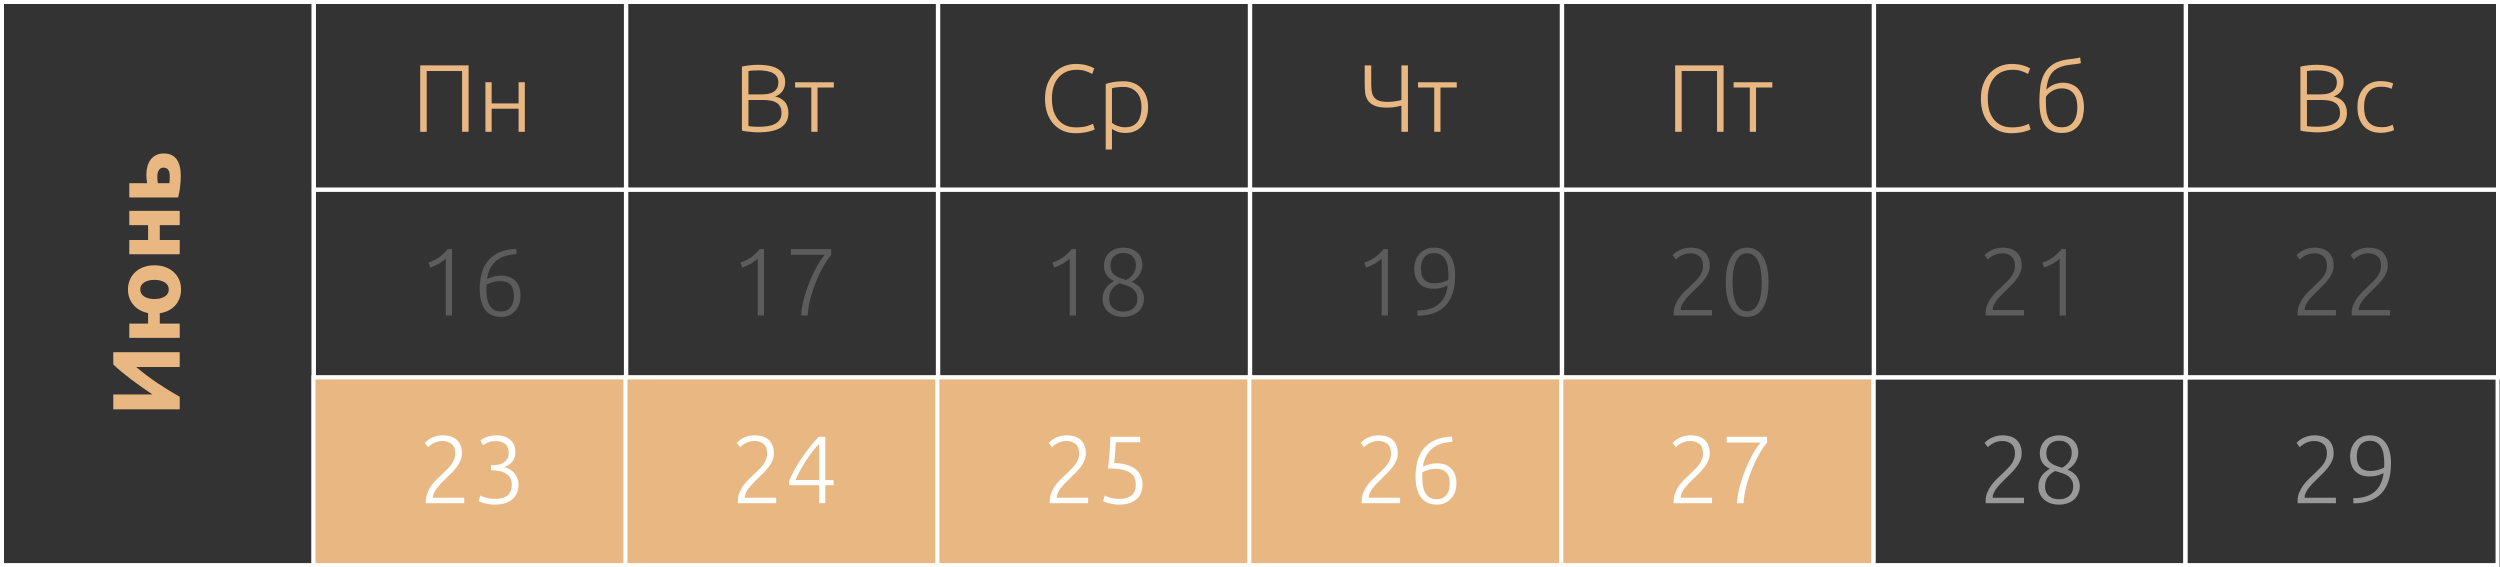 <svg width="626" height="142" viewBox="0 0 626 142" fill="none" xmlns="http://www.w3.org/2000/svg">
<rect x="0" y="0" width="626" height="142" fill="#333333" stroke="none"/>
<rect x="0.5" y="0.5" width="78" height="141" stroke="white"/>
<rect x="78.612" y="0.5" width="78.213" height="47" stroke="white"/>
<rect x="156.725" y="0.5" width="78.213" height="47" stroke="white"/>
<rect x="234.837" y="0.5" width="78.213" height="47" stroke="white"/>
<rect x="312.95" y="0.5" width="78.213" height="47" stroke="white"/>
<rect x="391.062" y="0.5" width="78.213" height="47" stroke="white"/>
<rect x="469.175" y="0.5" width="78.213" height="47" stroke="white"/>
<rect x="547.287" y="0.5" width="78.213" height="47" stroke="white"/>
<rect x="78.612" y="47.5" width="78.213" height="47" stroke="white"/>
<rect x="156.725" y="47.5" width="78.213" height="47" stroke="white"/>
<rect x="234.837" y="47.5" width="78.213" height="47" stroke="white"/>
<rect x="312.95" y="47.5" width="78.213" height="47" stroke="white"/>
<rect x="391.062" y="47.5" width="78.213" height="47" stroke="white"/>
<rect x="469.175" y="47.5" width="78.213" height="47" stroke="white"/>
<rect x="547.287" y="47.5" width="78.213" height="47" stroke="white"/>
<rect x="78.5" y="94.5" width="78.213" height="47" fill="#E9B882" stroke="white"/>
<rect x="156.612" y="94.5" width="78.213" height="47" fill="#E9B882" stroke="white"/>
<rect x="234.725" y="94.5" width="78.213" height="47" fill="#E9B882" stroke="white"/>
<rect x="312.837" y="94.5" width="78.213" height="47" fill="#E9B882" stroke="white"/>
<rect x="390.95" y="94.5" width="78.213" height="47" fill="#E9B882" stroke="white"/>
<rect x="469.062" y="94.5" width="78.213" height="47" stroke="white"/>
<rect x="547.175" y="94.5" width="78.213" height="47" stroke="white"/>
<path d="M45 102.502L28.368 102.502L28.368 98.782L38.184 98.782C37.32 98.206 36.424 97.59 35.496 96.934C34.552 96.278 33.648 95.622 32.784 94.966C31.904 94.294 31.08 93.638 30.312 92.998C29.544 92.358 28.896 91.774 28.368 91.246L28.368 88.198L45 88.198L45 91.894L34.104 91.894C35.752 93.302 37.504 94.63 39.36 95.878C41.216 97.126 43.096 98.286 45 99.358L45 102.502ZM45.336 72.481C45.336 73.249 45.216 73.969 44.976 74.641C44.72 75.313 44.368 75.913 43.92 76.441C43.456 76.953 42.896 77.385 42.24 77.737C41.568 78.073 40.824 78.305 40.008 78.433L40.008 81.025L45 81.025L45 84.601L32.376 84.601L32.376 81.025L37.08 81.025L37.08 78.385C36.312 78.241 35.616 77.993 34.992 77.641C34.368 77.289 33.84 76.857 33.408 76.345C32.96 75.817 32.624 75.233 32.4 74.593C32.16 73.937 32.04 73.233 32.04 72.481C32.04 71.617 32.2 70.817 32.52 70.081C32.824 69.345 33.264 68.705 33.84 68.161C34.416 67.617 35.112 67.193 35.928 66.889C36.744 66.585 37.656 66.433 38.664 66.433C39.672 66.433 40.592 66.585 41.424 66.889C42.24 67.193 42.944 67.617 43.536 68.161C44.112 68.705 44.56 69.345 44.88 70.081C45.184 70.817 45.336 71.617 45.336 72.481ZM35.112 72.481C35.112 73.217 35.44 73.801 36.096 74.233C36.736 74.665 37.592 74.881 38.664 74.881C39.736 74.881 40.608 74.665 41.28 74.233C41.936 73.801 42.264 73.217 42.264 72.481C42.264 71.745 41.936 71.161 41.28 70.729C40.608 70.297 39.736 70.081 38.664 70.081C37.592 70.081 36.736 70.297 36.096 70.729C35.44 71.161 35.112 71.745 35.112 72.481ZM45 52.8L45 56.376L40.008 56.376L40.008 60.096L45 60.096L45 63.672L32.376 63.672L32.376 60.096L37.08 60.096L37.08 56.376L32.376 56.376L32.376 52.8L45 52.8ZM42.504 44.093C42.504 43.437 42.384 42.925 42.144 42.557C41.888 42.173 41.48 41.981 40.92 41.981C40.632 41.981 40.392 42.045 40.2 42.173C39.992 42.301 39.832 42.477 39.72 42.701C39.592 42.925 39.504 43.189 39.456 43.493C39.408 43.781 39.384 44.093 39.384 44.429C39.384 44.669 39.4 44.933 39.432 45.221C39.464 45.509 39.496 45.725 39.528 45.869L42.408 45.869C42.44 45.677 42.464 45.421 42.48 45.101C42.496 44.781 42.504 44.445 42.504 44.093ZM36.864 45.869C36.8 45.645 36.752 45.357 36.72 45.005C36.672 44.637 36.648 44.221 36.648 43.757C36.648 43.005 36.736 42.309 36.912 41.669C37.088 41.013 37.36 40.445 37.728 39.965C38.08 39.485 38.536 39.109 39.096 38.837C39.64 38.565 40.28 38.429 41.016 38.429C41.752 38.429 42.392 38.557 42.936 38.813C43.464 39.069 43.904 39.437 44.256 39.917C44.592 40.397 44.84 40.973 45 41.645C45.176 42.301 45.264 43.037 45.264 43.853C45.264 44.909 45.208 45.877 45.096 46.757C45 47.637 44.84 48.533 44.616 49.445L32.376 49.445L32.376 45.869L36.864 45.869Z" fill="#E9B882"/>
<path d="M117.338 16.368V33H115.706V17.784H106.85V33H105.218V16.368H117.338ZM131.416 33H129.856V27.216H123.112V33H121.552V20.592H123.112V25.896H129.856V20.592H131.416V33Z" fill="#E9B882"/>
<path d="M189.764 33.144C189.492 33.144 189.172 33.128 188.804 33.096C188.452 33.08 188.084 33.048 187.7 33C187.332 32.968 186.98 32.928 186.644 32.88C186.308 32.816 186.02 32.752 185.78 32.688V16.68C186.068 16.6 186.388 16.536 186.74 16.488C187.092 16.424 187.452 16.376 187.82 16.344C188.204 16.296 188.572 16.264 188.924 16.248C189.292 16.232 189.628 16.224 189.932 16.224C190.828 16.224 191.676 16.296 192.476 16.44C193.292 16.584 194.004 16.824 194.612 17.16C195.22 17.496 195.7 17.944 196.052 18.504C196.42 19.048 196.604 19.728 196.604 20.544C196.604 21.44 196.372 22.208 195.908 22.848C195.46 23.472 194.852 23.904 194.084 24.144C194.564 24.256 195.004 24.416 195.404 24.624C195.804 24.832 196.156 25.104 196.46 25.44C196.764 25.76 196.996 26.16 197.156 26.64C197.332 27.104 197.42 27.664 197.42 28.32C197.42 29.888 196.796 31.088 195.548 31.92C194.3 32.736 192.372 33.144 189.764 33.144ZM187.412 25.032V31.584C187.652 31.616 188.012 31.656 188.492 31.704C188.972 31.736 189.46 31.752 189.956 31.752C190.692 31.752 191.404 31.704 192.092 31.608C192.796 31.512 193.412 31.336 193.94 31.08C194.468 30.824 194.892 30.472 195.212 30.024C195.532 29.576 195.692 29 195.692 28.296C195.692 27.656 195.58 27.128 195.356 26.712C195.132 26.28 194.812 25.944 194.396 25.704C193.98 25.448 193.468 25.272 192.86 25.176C192.268 25.08 191.604 25.032 190.868 25.032H187.412ZM187.412 23.64H190.58C191.172 23.64 191.732 23.6 192.26 23.52C192.788 23.424 193.244 23.264 193.628 23.04C194.028 22.8 194.34 22.488 194.564 22.104C194.788 21.704 194.9 21.2 194.9 20.592C194.9 20.048 194.78 19.592 194.54 19.224C194.3 18.84 193.956 18.528 193.508 18.288C193.076 18.048 192.556 17.88 191.948 17.784C191.34 17.672 190.668 17.616 189.932 17.616C189.34 17.616 188.836 17.632 188.42 17.664C188.02 17.696 187.684 17.736 187.412 17.784V23.64ZM208.793 20.592V21.912H204.713V33H203.153V21.912H199.097V20.592H208.793Z" fill="#E9B882"/>
<path d="M269.257 33.36C268.185 33.36 267.185 33.168 266.257 32.784C265.345 32.4 264.545 31.84 263.857 31.104C263.185 30.368 262.649 29.464 262.249 28.392C261.865 27.304 261.673 26.064 261.673 24.672C261.673 23.28 261.881 22.048 262.297 20.976C262.729 19.888 263.297 18.976 264.001 18.24C264.705 17.504 265.521 16.952 266.449 16.584C267.377 16.2 268.345 16.008 269.353 16.008C269.977 16.008 270.545 16.048 271.057 16.128C271.569 16.208 272.017 16.312 272.401 16.44C272.785 16.552 273.113 16.672 273.385 16.8C273.657 16.912 273.865 17.016 274.009 17.112L273.481 18.528C273.081 18.288 272.569 18.056 271.945 17.832C271.337 17.592 270.577 17.472 269.665 17.472C268.625 17.472 267.713 17.648 266.929 18C266.161 18.352 265.513 18.848 264.985 19.488C264.457 20.128 264.057 20.888 263.785 21.768C263.529 22.648 263.401 23.624 263.401 24.696C263.401 25.8 263.529 26.8 263.785 27.696C264.057 28.576 264.449 29.328 264.961 29.952C265.473 30.576 266.097 31.056 266.833 31.392C267.585 31.728 268.441 31.896 269.401 31.896C270.457 31.896 271.337 31.8 272.041 31.608C272.761 31.4 273.305 31.192 273.673 30.984L274.129 32.376C274.017 32.456 273.825 32.552 273.553 32.664C273.281 32.76 272.937 32.864 272.521 32.976C272.105 33.088 271.625 33.176 271.081 33.24C270.537 33.32 269.929 33.36 269.257 33.36ZM278.434 30.768C278.578 30.88 278.754 31 278.962 31.128C279.186 31.256 279.442 31.376 279.73 31.488C280.018 31.6 280.33 31.696 280.666 31.776C281.002 31.84 281.354 31.872 281.722 31.872C282.49 31.872 283.13 31.744 283.642 31.488C284.17 31.216 284.594 30.856 284.914 30.408C285.234 29.944 285.466 29.408 285.61 28.8C285.754 28.176 285.826 27.52 285.826 26.832C285.826 25.2 285.418 23.952 284.602 23.088C283.786 22.208 282.706 21.768 281.362 21.768C280.594 21.768 279.97 21.808 279.49 21.888C279.026 21.952 278.674 22.024 278.434 22.104V30.768ZM278.434 37.44H276.874V21.024C277.338 20.864 277.93 20.712 278.65 20.568C279.37 20.424 280.282 20.352 281.386 20.352C282.298 20.352 283.122 20.504 283.858 20.808C284.61 21.096 285.25 21.52 285.778 22.08C286.322 22.64 286.738 23.32 287.026 24.12C287.33 24.92 287.482 25.824 287.482 26.832C287.482 27.776 287.354 28.648 287.098 29.448C286.858 30.232 286.498 30.912 286.018 31.488C285.538 32.048 284.946 32.488 284.242 32.808C283.554 33.128 282.762 33.288 281.866 33.288C281.05 33.288 280.338 33.176 279.73 32.952C279.138 32.712 278.706 32.488 278.434 32.28V37.44Z" fill="#E9B882"/>
<path d="M343.355 16.368V21.024C343.355 21.744 343.403 22.384 343.499 22.944C343.595 23.504 343.787 23.976 344.075 24.36C344.363 24.744 344.779 25.032 345.323 25.224C345.867 25.416 346.587 25.512 347.483 25.512C347.883 25.512 348.267 25.496 348.635 25.464C349.003 25.416 349.339 25.368 349.643 25.32C349.963 25.272 350.227 25.224 350.435 25.176C350.659 25.112 350.819 25.064 350.915 25.032V16.368H352.547V33H350.915V26.448C350.675 26.528 350.227 26.632 349.571 26.76C348.931 26.888 348.187 26.952 347.339 26.952C346.011 26.952 344.971 26.792 344.219 26.472C343.467 26.152 342.907 25.72 342.539 25.176C342.171 24.632 341.939 24.008 341.843 23.304C341.763 22.584 341.723 21.824 341.723 21.024V16.368H343.355ZM364.772 20.592V21.912H360.692V33H359.132V21.912H355.076V20.592H364.772Z" fill="#E9B882"/>
<path d="M431.581 16.368V33H429.949V17.784H421.093V33H419.461V16.368H431.581ZM443.787 20.592V21.912H439.707V33H438.147V21.912H434.091V20.592H443.787Z" fill="#E9B882"/>
<path d="M503.595 33.36C502.523 33.36 501.523 33.168 500.595 32.784C499.683 32.4 498.883 31.84 498.195 31.104C497.523 30.368 496.987 29.464 496.587 28.392C496.203 27.304 496.011 26.064 496.011 24.672C496.011 23.28 496.219 22.048 496.635 20.976C497.067 19.888 497.635 18.976 498.339 18.24C499.043 17.504 499.859 16.952 500.787 16.584C501.715 16.2 502.683 16.008 503.691 16.008C504.315 16.008 504.883 16.048 505.395 16.128C505.907 16.208 506.355 16.312 506.739 16.44C507.123 16.552 507.451 16.672 507.723 16.8C507.995 16.912 508.203 17.016 508.347 17.112L507.819 18.528C507.419 18.288 506.907 18.056 506.283 17.832C505.675 17.592 504.915 17.472 504.003 17.472C502.963 17.472 502.051 17.648 501.267 18C500.499 18.352 499.851 18.848 499.323 19.488C498.795 20.128 498.395 20.888 498.123 21.768C497.867 22.648 497.739 23.624 497.739 24.696C497.739 25.8 497.867 26.8 498.123 27.696C498.395 28.576 498.787 29.328 499.299 29.952C499.811 30.576 500.435 31.056 501.171 31.392C501.923 31.728 502.779 31.896 503.739 31.896C504.795 31.896 505.675 31.8 506.379 31.608C507.099 31.4 507.643 31.192 508.011 30.984L508.467 32.376C508.355 32.456 508.163 32.552 507.891 32.664C507.619 32.76 507.275 32.864 506.859 32.976C506.443 33.088 505.963 33.176 505.419 33.24C504.875 33.32 504.267 33.36 503.595 33.36ZM512.412 22.464C512.668 22.176 512.964 21.92 513.3 21.696C513.636 21.472 513.988 21.288 514.356 21.144C514.724 21 515.084 20.896 515.436 20.832C515.804 20.752 516.14 20.712 516.444 20.712C517.372 20.712 518.172 20.864 518.844 21.168C519.532 21.456 520.092 21.88 520.524 22.44C520.972 22.984 521.3 23.64 521.508 24.408C521.716 25.176 521.82 26.032 521.82 26.976C521.82 27.68 521.732 28.408 521.556 29.16C521.38 29.912 521.076 30.592 520.644 31.2C520.228 31.808 519.66 32.312 518.94 32.712C518.236 33.096 517.348 33.288 516.276 33.288C515.124 33.288 514.18 33.064 513.444 32.616C512.708 32.152 512.132 31.552 511.716 30.816C511.316 30.064 511.036 29.224 510.876 28.296C510.732 27.352 510.66 26.4 510.66 25.44C510.66 24.128 510.74 22.872 510.9 21.672C511.06 20.472 511.388 19.4 511.884 18.456C512.396 17.512 513.124 16.728 514.068 16.104C515.028 15.464 516.308 15.048 517.908 14.856C518.388 14.808 518.788 14.76 519.108 14.712C519.428 14.664 519.692 14.624 519.9 14.592C520.124 14.56 520.308 14.528 520.452 14.496C520.596 14.448 520.732 14.408 520.86 14.376L521.052 15.792C520.892 15.856 520.62 15.92 520.236 15.984C519.852 16.048 519.212 16.128 518.316 16.224C517.356 16.336 516.524 16.536 515.82 16.824C515.116 17.096 514.524 17.48 514.044 17.976C513.58 18.472 513.212 19.088 512.94 19.824C512.684 20.56 512.508 21.44 512.412 22.464ZM512.316 24.216C512.3 24.344 512.292 24.552 512.292 24.84C512.292 25.128 512.292 25.392 512.292 25.632C512.292 26.4 512.34 27.16 512.436 27.912C512.548 28.664 512.748 29.336 513.036 29.928C513.34 30.504 513.748 30.976 514.26 31.344C514.788 31.696 515.46 31.872 516.276 31.872C516.98 31.872 517.572 31.744 518.052 31.488C518.548 31.216 518.948 30.856 519.252 30.408C519.572 29.944 519.804 29.416 519.948 28.824C520.092 28.232 520.164 27.608 520.164 26.952C520.164 26.328 520.108 25.728 519.996 25.152C519.884 24.56 519.676 24.048 519.372 23.616C519.084 23.168 518.676 22.808 518.148 22.536C517.62 22.264 516.94 22.128 516.108 22.128C515.724 22.128 515.332 22.192 514.932 22.32C514.548 22.432 514.188 22.592 513.852 22.8C513.516 22.992 513.212 23.216 512.94 23.472C512.668 23.712 512.46 23.96 512.316 24.216Z" fill="#E9B882"/>
<path d="M580.01 33.144C579.738 33.144 579.418 33.128 579.05 33.096C578.698 33.08 578.33 33.048 577.946 33C577.578 32.968 577.226 32.928 576.89 32.88C576.554 32.816 576.266 32.752 576.026 32.688V16.68C576.314 16.6 576.634 16.536 576.986 16.488C577.338 16.424 577.698 16.376 578.066 16.344C578.45 16.296 578.818 16.264 579.17 16.248C579.538 16.232 579.874 16.224 580.178 16.224C581.074 16.224 581.922 16.296 582.722 16.44C583.538 16.584 584.25 16.824 584.858 17.16C585.466 17.496 585.946 17.944 586.298 18.504C586.666 19.048 586.85 19.728 586.85 20.544C586.85 21.44 586.618 22.208 586.154 22.848C585.706 23.472 585.098 23.904 584.33 24.144C584.81 24.256 585.25 24.416 585.65 24.624C586.05 24.832 586.402 25.104 586.706 25.44C587.01 25.76 587.242 26.16 587.402 26.64C587.578 27.104 587.666 27.664 587.666 28.32C587.666 29.888 587.042 31.088 585.794 31.92C584.546 32.736 582.618 33.144 580.01 33.144ZM577.658 25.032V31.584C577.898 31.616 578.258 31.656 578.738 31.704C579.218 31.736 579.706 31.752 580.202 31.752C580.938 31.752 581.65 31.704 582.338 31.608C583.042 31.512 583.658 31.336 584.186 31.08C584.714 30.824 585.138 30.472 585.458 30.024C585.778 29.576 585.938 29 585.938 28.296C585.938 27.656 585.826 27.128 585.602 26.712C585.378 26.28 585.058 25.944 584.642 25.704C584.226 25.448 583.714 25.272 583.106 25.176C582.514 25.08 581.85 25.032 581.114 25.032H577.658ZM577.658 23.64H580.826C581.418 23.64 581.978 23.6 582.506 23.52C583.034 23.424 583.49 23.264 583.874 23.04C584.274 22.8 584.586 22.488 584.81 22.104C585.034 21.704 585.146 21.2 585.146 20.592C585.146 20.048 585.026 19.592 584.786 19.224C584.546 18.84 584.202 18.528 583.754 18.288C583.322 18.048 582.802 17.88 582.194 17.784C581.586 17.672 580.914 17.616 580.178 17.616C579.586 17.616 579.082 17.632 578.666 17.664C578.266 17.696 577.93 17.736 577.658 17.784V23.64ZM596.183 33.264C595.223 33.264 594.375 33.112 593.639 32.808C592.903 32.504 592.287 32.072 591.791 31.512C591.311 30.936 590.943 30.256 590.687 29.472C590.431 28.672 590.303 27.792 590.303 26.832C590.303 25.856 590.431 24.968 590.687 24.168C590.959 23.368 591.343 22.68 591.839 22.104C592.335 21.528 592.935 21.088 593.639 20.784C594.343 20.464 595.135 20.304 596.015 20.304C596.687 20.304 597.311 20.36 597.887 20.472C598.479 20.584 598.935 20.728 599.255 20.904L598.847 22.248C598.527 22.088 598.167 21.96 597.767 21.864C597.367 21.768 596.831 21.72 596.159 21.72C594.783 21.72 593.735 22.168 593.015 23.064C592.311 23.944 591.959 25.2 591.959 26.832C591.959 27.568 592.039 28.248 592.199 28.872C592.359 29.48 592.615 30.008 592.967 30.456C593.335 30.888 593.799 31.232 594.359 31.488C594.935 31.728 595.631 31.848 596.447 31.848C597.119 31.848 597.679 31.776 598.127 31.632C598.591 31.472 598.927 31.336 599.135 31.224L599.471 32.568C599.183 32.728 598.727 32.88 598.103 33.024C597.495 33.184 596.855 33.264 596.183 33.264Z" fill="#E9B882"/>
<path d="M107.29 65.776C108.25 65.44 109.106 65.016 109.858 64.504C110.61 63.976 111.354 63.264 112.09 62.368H113.194V79H111.634V64.744C111.458 64.936 111.226 65.136 110.938 65.344C110.666 65.552 110.354 65.76 110.002 65.968C109.65 66.16 109.282 66.352 108.898 66.544C108.514 66.72 108.13 66.864 107.746 66.976L107.29 65.776ZM120.117 72.4C120.117 69.152 120.893 66.688 122.445 65.008C124.013 63.328 126.285 62.424 129.261 62.296L129.357 63.616C128.381 63.68 127.477 63.832 126.645 64.072C125.829 64.296 125.101 64.656 124.461 65.152C123.821 65.632 123.285 66.256 122.853 67.024C122.421 67.792 122.125 68.736 121.965 69.856C122.397 69.632 122.917 69.44 123.525 69.28C124.133 69.104 124.781 69.016 125.469 69.016C126.365 69.016 127.125 69.16 127.749 69.448C128.373 69.72 128.877 70.088 129.261 70.552C129.645 71.016 129.925 71.552 130.101 72.16C130.277 72.768 130.365 73.408 130.365 74.08C130.365 74.704 130.269 75.328 130.077 75.952C129.885 76.576 129.581 77.144 129.165 77.656C128.765 78.152 128.253 78.56 127.629 78.88C127.021 79.2 126.293 79.36 125.445 79.36C123.701 79.36 122.373 78.752 121.461 77.536C120.565 76.304 120.117 74.592 120.117 72.4ZM125.325 70.384C124.589 70.384 123.941 70.472 123.381 70.648C122.837 70.808 122.325 71 121.845 71.224C121.813 71.496 121.797 71.712 121.797 71.872C121.797 72.016 121.797 72.2 121.797 72.424C121.797 73.176 121.845 73.888 121.941 74.56C122.053 75.232 122.245 75.824 122.517 76.336C122.805 76.848 123.181 77.256 123.645 77.56C124.109 77.848 124.701 77.992 125.421 77.992C126.013 77.992 126.517 77.888 126.933 77.68C127.349 77.456 127.685 77.168 127.941 76.816C128.197 76.464 128.381 76.056 128.493 75.592C128.621 75.128 128.685 74.64 128.685 74.128C128.685 72.848 128.397 71.904 127.821 71.296C127.261 70.688 126.429 70.384 125.325 70.384Z" fill="white" fill-opacity="0.2"/>
<path d="M185.402 65.776C186.362 65.44 187.218 65.016 187.97 64.504C188.722 63.976 189.466 63.264 190.202 62.368H191.306V79H189.746V64.744C189.57 64.936 189.338 65.136 189.05 65.344C188.778 65.552 188.466 65.76 188.114 65.968C187.762 66.16 187.394 66.352 187.01 66.544C186.626 66.72 186.242 66.864 185.858 66.976L185.402 65.776ZM200.581 79C200.677 77.672 200.917 76.264 201.301 74.776C201.701 73.288 202.181 71.848 202.741 70.456C203.317 69.064 203.933 67.784 204.589 66.616C205.261 65.448 205.909 64.512 206.533 63.808H198.037V62.368H208.141V63.76C207.597 64.416 206.997 65.296 206.341 66.4C205.701 67.488 205.093 68.72 204.517 70.096C203.941 71.456 203.437 72.904 203.005 74.44C202.589 75.976 202.333 77.496 202.237 79H200.581Z" fill="white" fill-opacity="0.2"/>
<path d="M263.515 65.776C264.475 65.44 265.331 65.016 266.083 64.504C266.835 63.976 267.579 63.264 268.315 62.368H269.419V79H267.859V64.744C267.683 64.936 267.451 65.136 267.163 65.344C266.891 65.552 266.579 65.76 266.227 65.968C265.875 66.16 265.507 66.352 265.123 66.544C264.739 66.72 264.355 66.864 263.971 66.976L263.515 65.776ZM281.262 79.36C280.478 79.36 279.766 79.248 279.126 79.024C278.502 78.8 277.958 78.488 277.494 78.088C277.046 77.672 276.694 77.192 276.438 76.648C276.198 76.088 276.078 75.48 276.078 74.824C276.078 74.264 276.158 73.76 276.318 73.312C276.478 72.848 276.686 72.44 276.942 72.088C277.214 71.72 277.518 71.4 277.854 71.128C278.206 70.84 278.574 70.592 278.958 70.384C277.982 69.904 277.318 69.336 276.966 68.68C276.614 68.024 276.438 67.312 276.438 66.544C276.438 65.856 276.558 65.232 276.798 64.672C277.038 64.112 277.366 63.64 277.782 63.256C278.214 62.856 278.726 62.552 279.318 62.344C279.91 62.12 280.558 62.008 281.262 62.008C282.094 62.008 282.814 62.136 283.422 62.392C284.03 62.632 284.526 62.952 284.91 63.352C285.31 63.752 285.598 64.208 285.774 64.72C285.966 65.232 286.062 65.76 286.062 66.304C286.062 66.832 285.982 67.32 285.822 67.768C285.662 68.2 285.454 68.6 285.198 68.968C284.942 69.32 284.654 69.632 284.334 69.904C284.014 70.176 283.702 70.408 283.398 70.6C284.518 71.08 285.302 71.68 285.75 72.4C286.214 73.12 286.446 73.88 286.446 74.68C286.446 75.368 286.318 76 286.062 76.576C285.822 77.152 285.478 77.648 285.03 78.064C284.582 78.464 284.038 78.776 283.398 79C282.758 79.24 282.046 79.36 281.262 79.36ZM284.79 74.824C284.79 74.136 284.654 73.576 284.382 73.144C284.126 72.712 283.782 72.36 283.35 72.088C282.934 71.816 282.454 71.6 281.91 71.44C281.382 71.28 280.846 71.112 280.302 70.936C279.486 71.32 278.854 71.84 278.406 72.496C277.958 73.136 277.734 73.912 277.734 74.824C277.734 75.272 277.806 75.688 277.95 76.072C278.094 76.456 278.31 76.792 278.598 77.08C278.902 77.368 279.27 77.6 279.702 77.776C280.15 77.936 280.67 78.016 281.262 78.016C281.854 78.016 282.366 77.936 282.798 77.776C283.246 77.6 283.614 77.368 283.902 77.08C284.206 76.792 284.43 76.456 284.574 76.072C284.718 75.688 284.79 75.272 284.79 74.824ZM278.07 66.376C278.07 66.824 278.118 67.232 278.214 67.6C278.326 67.968 278.526 68.304 278.814 68.608C279.102 68.896 279.502 69.168 280.014 69.424C280.526 69.664 281.198 69.896 282.03 70.12C282.766 69.704 283.35 69.192 283.782 68.584C284.214 67.976 284.43 67.216 284.43 66.304C284.43 65.936 284.366 65.576 284.238 65.224C284.126 64.872 283.942 64.56 283.686 64.288C283.446 64 283.126 63.776 282.726 63.616C282.326 63.44 281.838 63.352 281.262 63.352C280.734 63.352 280.27 63.432 279.87 63.592C279.47 63.752 279.134 63.976 278.862 64.264C278.606 64.536 278.406 64.856 278.262 65.224C278.134 65.592 278.07 65.976 278.07 66.376Z" fill="white" fill-opacity="0.2"/>
<path d="M341.627 65.776C342.587 65.44 343.443 65.016 344.195 64.504C344.947 63.976 345.691 63.264 346.427 62.368H347.531V79H345.971V64.744C345.795 64.936 345.563 65.136 345.275 65.344C345.003 65.552 344.691 65.76 344.339 65.968C343.987 66.16 343.619 66.352 343.235 66.544C342.851 66.72 342.467 66.864 342.083 66.976L341.627 65.776ZM364.366 68.968C364.366 72.312 363.566 74.832 361.966 76.528C360.366 78.208 358.03 79.048 354.958 79.048L354.91 77.752C355.966 77.752 356.934 77.632 357.814 77.392C358.694 77.152 359.454 76.784 360.094 76.288C360.75 75.776 361.278 75.128 361.678 74.344C362.094 73.544 362.374 72.584 362.518 71.464C362.086 71.688 361.566 71.888 360.958 72.064C360.35 72.224 359.702 72.304 359.014 72.304C358.118 72.304 357.358 72.168 356.734 71.896C356.11 71.608 355.606 71.232 355.222 70.768C354.838 70.304 354.558 69.768 354.382 69.16C354.206 68.552 354.118 67.92 354.118 67.264C354.118 66.656 354.214 66.04 354.406 65.416C354.598 64.792 354.894 64.232 355.294 63.736C355.71 63.224 356.222 62.808 356.83 62.488C357.454 62.168 358.19 62.008 359.038 62.008C360.782 62.008 362.102 62.624 362.998 63.856C363.91 65.072 364.366 66.776 364.366 68.968ZM359.158 70.936C359.894 70.936 360.534 70.856 361.078 70.696C361.638 70.52 362.158 70.32 362.638 70.096C362.654 69.904 362.662 69.72 362.662 69.544C362.678 69.368 362.686 69.168 362.686 68.944C362.686 68.192 362.63 67.48 362.518 66.808C362.422 66.136 362.23 65.544 361.942 65.032C361.67 64.52 361.302 64.12 360.838 63.832C360.374 63.528 359.782 63.376 359.062 63.376C358.47 63.376 357.966 63.488 357.55 63.712C357.134 63.92 356.798 64.2 356.542 64.552C356.286 64.904 356.094 65.312 355.966 65.776C355.854 66.24 355.798 66.72 355.798 67.216C355.798 68.48 356.078 69.416 356.638 70.024C357.214 70.632 358.054 70.936 359.158 70.936Z" fill="white" fill-opacity="0.2"/>
<path d="M428.116 66.496C428.116 67.12 428.004 67.712 427.78 68.272C427.556 68.816 427.252 69.344 426.868 69.856C426.5 70.368 426.076 70.864 425.596 71.344C425.116 71.824 424.628 72.304 424.132 72.784C423.716 73.184 423.308 73.592 422.908 74.008C422.524 74.408 422.172 74.816 421.852 75.232C421.548 75.632 421.3 76.032 421.108 76.432C420.932 76.816 420.844 77.2 420.844 77.584V77.632H428.692V79H419.116C419.116 78.968 419.108 78.912 419.092 78.832C419.092 78.736 419.092 78.6 419.092 78.424C419.092 77.672 419.228 76.976 419.5 76.336C419.772 75.68 420.116 75.064 420.532 74.488C420.964 73.912 421.436 73.376 421.948 72.88C422.476 72.384 422.98 71.904 423.46 71.44C423.86 71.056 424.236 70.688 424.588 70.336C424.956 69.968 425.276 69.592 425.548 69.208C425.82 68.824 426.036 68.416 426.196 67.984C426.356 67.552 426.436 67.08 426.436 66.568C426.436 65.448 426.132 64.648 425.524 64.168C424.932 63.672 424.18 63.424 423.268 63.424C422.756 63.424 422.3 63.488 421.9 63.616C421.5 63.744 421.148 63.896 420.844 64.072C420.556 64.232 420.308 64.4 420.1 64.576C419.892 64.752 419.74 64.888 419.644 64.984L418.828 63.904C418.924 63.792 419.092 63.632 419.332 63.424C419.588 63.2 419.9 62.984 420.268 62.776C420.652 62.568 421.092 62.392 421.588 62.248C422.084 62.088 422.636 62.008 423.244 62.008C424.86 62.008 426.076 62.408 426.892 63.208C427.708 63.992 428.116 65.088 428.116 66.496ZM432.135 70.696C432.135 67.88 432.599 65.728 433.527 64.24C434.455 62.752 435.775 62.008 437.487 62.008C439.183 62.008 440.495 62.752 441.423 64.24C442.367 65.728 442.839 67.88 442.839 70.696C442.839 73.496 442.367 75.64 441.423 77.128C440.495 78.616 439.183 79.36 437.487 79.36C435.791 79.36 434.471 78.616 433.527 77.128C432.599 75.64 432.135 73.496 432.135 70.696ZM441.135 70.696C441.135 69.736 441.071 68.824 440.943 67.96C440.831 67.08 440.631 66.304 440.343 65.632C440.055 64.96 439.679 64.424 439.215 64.024C438.751 63.624 438.175 63.424 437.487 63.424C436.783 63.424 436.199 63.624 435.735 64.024C435.271 64.424 434.895 64.96 434.607 65.632C434.335 66.304 434.135 67.08 434.007 67.96C433.895 68.824 433.839 69.736 433.839 70.696C433.839 71.656 433.895 72.576 434.007 73.456C434.135 74.32 434.335 75.088 434.607 75.76C434.895 76.416 435.271 76.944 435.735 77.344C436.199 77.744 436.783 77.944 437.487 77.944C438.175 77.944 438.751 77.744 439.215 77.344C439.679 76.944 440.055 76.416 440.343 75.76C440.631 75.088 440.831 74.32 440.943 73.456C441.071 72.576 441.135 71.656 441.135 70.696Z" fill="white" fill-opacity="0.2"/>
<path d="M506.228 66.496C506.228 67.12 506.116 67.712 505.892 68.272C505.668 68.816 505.364 69.344 504.98 69.856C504.612 70.368 504.188 70.864 503.708 71.344C503.228 71.824 502.74 72.304 502.244 72.784C501.828 73.184 501.42 73.592 501.02 74.008C500.636 74.408 500.284 74.816 499.964 75.232C499.66 75.632 499.412 76.032 499.22 76.432C499.044 76.816 498.956 77.2 498.956 77.584V77.632H506.804V79H497.228C497.228 78.968 497.22 78.912 497.204 78.832C497.204 78.736 497.204 78.6 497.204 78.424C497.204 77.672 497.34 76.976 497.612 76.336C497.884 75.68 498.228 75.064 498.644 74.488C499.076 73.912 499.548 73.376 500.06 72.88C500.588 72.384 501.092 71.904 501.572 71.44C501.972 71.056 502.348 70.688 502.7 70.336C503.068 69.968 503.388 69.592 503.66 69.208C503.932 68.824 504.148 68.416 504.308 67.984C504.468 67.552 504.548 67.08 504.548 66.568C504.548 65.448 504.244 64.648 503.636 64.168C503.044 63.672 502.292 63.424 501.38 63.424C500.868 63.424 500.412 63.488 500.012 63.616C499.612 63.744 499.26 63.896 498.956 64.072C498.668 64.232 498.42 64.4 498.212 64.576C498.004 64.752 497.852 64.888 497.756 64.984L496.94 63.904C497.036 63.792 497.204 63.632 497.444 63.424C497.7 63.2 498.012 62.984 498.38 62.776C498.764 62.568 499.204 62.392 499.7 62.248C500.196 62.088 500.748 62.008 501.356 62.008C502.972 62.008 504.188 62.408 505.004 63.208C505.82 63.992 506.228 65.088 506.228 66.496ZM511.399 65.776C512.359 65.44 513.215 65.016 513.967 64.504C514.719 63.976 515.463 63.264 516.199 62.368H517.303V79H515.743V64.744C515.567 64.936 515.335 65.136 515.047 65.344C514.775 65.552 514.463 65.76 514.111 65.968C513.759 66.16 513.391 66.352 513.007 66.544C512.623 66.72 512.239 66.864 511.855 66.976L511.399 65.776Z" fill="white" fill-opacity="0.2"/>
<path d="M584.341 66.496C584.341 67.12 584.229 67.712 584.005 68.272C583.781 68.816 583.477 69.344 583.093 69.856C582.725 70.368 582.301 70.864 581.821 71.344C581.341 71.824 580.853 72.304 580.357 72.784C579.941 73.184 579.533 73.592 579.133 74.008C578.749 74.408 578.397 74.816 578.077 75.232C577.773 75.632 577.525 76.032 577.333 76.432C577.157 76.816 577.069 77.2 577.069 77.584V77.632H584.917V79H575.341C575.341 78.968 575.333 78.912 575.317 78.832C575.317 78.736 575.317 78.6 575.317 78.424C575.317 77.672 575.453 76.976 575.725 76.336C575.997 75.68 576.341 75.064 576.757 74.488C577.189 73.912 577.661 73.376 578.173 72.88C578.701 72.384 579.205 71.904 579.685 71.44C580.085 71.056 580.461 70.688 580.813 70.336C581.181 69.968 581.501 69.592 581.773 69.208C582.045 68.824 582.261 68.416 582.421 67.984C582.581 67.552 582.661 67.08 582.661 66.568C582.661 65.448 582.357 64.648 581.749 64.168C581.157 63.672 580.405 63.424 579.493 63.424C578.981 63.424 578.525 63.488 578.125 63.616C577.725 63.744 577.373 63.896 577.069 64.072C576.781 64.232 576.533 64.4 576.325 64.576C576.117 64.752 575.965 64.888 575.869 64.984L575.053 63.904C575.149 63.792 575.317 63.632 575.557 63.424C575.813 63.2 576.125 62.984 576.493 62.776C576.877 62.568 577.317 62.392 577.813 62.248C578.309 62.088 578.861 62.008 579.469 62.008C581.085 62.008 582.301 62.408 583.117 63.208C583.933 63.992 584.341 65.088 584.341 66.496ZM597.888 66.496C597.888 67.12 597.776 67.712 597.552 68.272C597.328 68.816 597.024 69.344 596.64 69.856C596.272 70.368 595.848 70.864 595.368 71.344C594.888 71.824 594.4 72.304 593.904 72.784C593.488 73.184 593.08 73.592 592.68 74.008C592.296 74.408 591.944 74.816 591.624 75.232C591.32 75.632 591.072 76.032 590.88 76.432C590.704 76.816 590.616 77.2 590.616 77.584V77.632H598.464V79H588.888C588.888 78.968 588.88 78.912 588.864 78.832C588.864 78.736 588.864 78.6 588.864 78.424C588.864 77.672 589 76.976 589.272 76.336C589.544 75.68 589.888 75.064 590.304 74.488C590.736 73.912 591.208 73.376 591.72 72.88C592.248 72.384 592.752 71.904 593.232 71.44C593.632 71.056 594.008 70.688 594.36 70.336C594.728 69.968 595.048 69.592 595.32 69.208C595.592 68.824 595.808 68.416 595.968 67.984C596.128 67.552 596.208 67.08 596.208 66.568C596.208 65.448 595.904 64.648 595.296 64.168C594.704 63.672 593.952 63.424 593.04 63.424C592.528 63.424 592.072 63.488 591.672 63.616C591.272 63.744 590.92 63.896 590.616 64.072C590.328 64.232 590.08 64.4 589.872 64.576C589.664 64.752 589.512 64.888 589.416 64.984L588.6 63.904C588.696 63.792 588.864 63.632 589.104 63.424C589.36 63.2 589.672 62.984 590.04 62.776C590.424 62.568 590.864 62.392 591.36 62.248C591.856 62.088 592.408 62.008 593.016 62.008C594.632 62.008 595.848 62.408 596.664 63.208C597.48 63.992 597.888 65.088 597.888 66.496Z" fill="white" fill-opacity="0.2"/>
<path d="M115.666 113.496C115.666 114.12 115.554 114.712 115.33 115.272C115.106 115.816 114.802 116.344 114.418 116.856C114.05 117.368 113.626 117.864 113.146 118.344C112.666 118.824 112.178 119.304 111.682 119.784C111.266 120.184 110.858 120.592 110.458 121.008C110.074 121.408 109.722 121.816 109.402 122.232C109.098 122.632 108.85 123.032 108.658 123.432C108.482 123.816 108.394 124.2 108.394 124.584V124.632H116.242V126H106.666C106.666 125.968 106.658 125.912 106.642 125.832C106.642 125.736 106.642 125.6 106.642 125.424C106.642 124.672 106.778 123.976 107.05 123.336C107.322 122.68 107.666 122.064 108.082 121.488C108.514 120.912 108.986 120.376 109.498 119.88C110.026 119.384 110.53 118.904 111.01 118.44C111.41 118.056 111.786 117.688 112.138 117.336C112.506 116.968 112.826 116.592 113.098 116.208C113.37 115.824 113.586 115.416 113.746 114.984C113.906 114.552 113.986 114.08 113.986 113.568C113.986 112.448 113.682 111.648 113.074 111.168C112.482 110.672 111.73 110.424 110.818 110.424C110.306 110.424 109.85 110.488 109.45 110.616C109.05 110.744 108.698 110.896 108.394 111.072C108.106 111.232 107.858 111.4 107.65 111.576C107.442 111.752 107.29 111.888 107.194 111.984L106.378 110.904C106.474 110.792 106.642 110.632 106.882 110.424C107.138 110.2 107.45 109.984 107.818 109.776C108.202 109.568 108.642 109.392 109.138 109.248C109.634 109.088 110.186 109.008 110.794 109.008C112.41 109.008 113.626 109.408 114.442 110.208C115.258 110.992 115.666 112.088 115.666 113.496ZM123.909 124.92C125.429 124.92 126.517 124.608 127.173 123.984C127.829 123.344 128.157 122.488 128.157 121.416C128.157 120.712 128.021 120.128 127.749 119.664C127.493 119.2 127.133 118.832 126.669 118.56C126.221 118.272 125.693 118.072 125.085 117.96C124.493 117.832 123.861 117.768 123.189 117.768H122.949V116.472H123.501C123.933 116.472 124.373 116.432 124.821 116.352C125.285 116.256 125.701 116.088 126.069 115.848C126.453 115.608 126.765 115.288 127.005 114.888C127.261 114.488 127.389 113.976 127.389 113.352C127.389 112.824 127.301 112.376 127.125 112.008C126.949 111.624 126.709 111.32 126.405 111.096C126.117 110.872 125.773 110.712 125.373 110.616C124.989 110.504 124.581 110.448 124.149 110.448C123.285 110.448 122.613 110.568 122.133 110.808C121.653 111.048 121.261 111.272 120.957 111.48L120.285 110.256C120.445 110.144 120.645 110.016 120.885 109.872C121.141 109.728 121.437 109.592 121.773 109.464C122.109 109.336 122.477 109.232 122.877 109.152C123.293 109.056 123.741 109.008 124.221 109.008C125.053 109.008 125.765 109.112 126.357 109.32C126.965 109.528 127.469 109.824 127.869 110.208C128.269 110.576 128.565 111.024 128.757 111.552C128.949 112.064 129.045 112.624 129.045 113.232C129.045 114.208 128.781 115.008 128.253 115.632C127.741 116.24 127.077 116.68 126.261 116.952C126.709 117.064 127.141 117.24 127.557 117.48C127.989 117.704 128.373 118 128.709 118.368C129.045 118.72 129.317 119.152 129.525 119.664C129.733 120.176 129.837 120.776 129.837 121.464C129.837 122.168 129.709 122.816 129.453 123.408C129.213 124 128.845 124.52 128.349 124.968C127.869 125.4 127.253 125.744 126.501 126C125.749 126.24 124.869 126.36 123.861 126.36C123.333 126.36 122.845 126.32 122.397 126.24C121.965 126.176 121.581 126.096 121.245 126C120.909 125.904 120.621 125.808 120.381 125.712C120.157 125.616 119.989 125.536 119.877 125.472L120.285 124.08C120.381 124.144 120.541 124.224 120.765 124.32C120.989 124.416 121.253 124.512 121.557 124.608C121.877 124.688 122.229 124.76 122.613 124.824C123.013 124.888 123.445 124.92 123.909 124.92Z" fill="white"/>
<path d="M193.779 113.496C193.779 114.12 193.667 114.712 193.443 115.272C193.219 115.816 192.914 116.344 192.53 116.856C192.162 117.368 191.738 117.864 191.258 118.344C190.778 118.824 190.29 119.304 189.794 119.784C189.378 120.184 188.97 120.592 188.57 121.008C188.186 121.408 187.834 121.816 187.514 122.232C187.21 122.632 186.962 123.032 186.77 123.432C186.594 123.816 186.506 124.2 186.506 124.584V124.632H194.354V126H184.778C184.778 125.968 184.77 125.912 184.754 125.832C184.754 125.736 184.754 125.6 184.754 125.424C184.754 124.672 184.89 123.976 185.162 123.336C185.434 122.68 185.778 122.064 186.194 121.488C186.626 120.912 187.098 120.376 187.61 119.88C188.138 119.384 188.642 118.904 189.122 118.44C189.522 118.056 189.898 117.688 190.25 117.336C190.618 116.968 190.938 116.592 191.21 116.208C191.482 115.824 191.698 115.416 191.858 114.984C192.018 114.552 192.098 114.08 192.098 113.568C192.098 112.448 191.794 111.648 191.186 111.168C190.594 110.672 189.842 110.424 188.93 110.424C188.418 110.424 187.962 110.488 187.562 110.616C187.162 110.744 186.81 110.896 186.506 111.072C186.218 111.232 185.97 111.4 185.762 111.576C185.554 111.752 185.402 111.888 185.306 111.984L184.49 110.904C184.586 110.792 184.754 110.632 184.994 110.424C185.25 110.2 185.562 109.984 185.93 109.776C186.314 109.568 186.754 109.392 187.25 109.248C187.746 109.088 188.298 109.008 188.906 109.008C190.522 109.008 191.738 109.408 192.555 110.208C193.371 110.992 193.779 112.088 193.779 113.496ZM197.581 120.528C197.869 119.76 198.269 118.896 198.781 117.936C199.309 116.976 199.901 115.992 200.557 114.984C201.213 113.976 201.925 112.992 202.693 112.032C203.461 111.056 204.237 110.168 205.021 109.368H206.653V120.216H208.717V121.488H206.653V126H205.117V121.488H197.581V120.528ZM205.117 120.216V111.12C204.557 111.696 203.989 112.36 203.413 113.112C202.837 113.864 202.285 114.648 201.757 115.464C201.245 116.264 200.765 117.072 200.317 117.888C199.869 118.704 199.493 119.48 199.189 120.216H205.117Z" fill="white"/>
<path d="M271.891 113.496C271.891 114.12 271.779 114.712 271.555 115.272C271.331 115.816 271.027 116.344 270.643 116.856C270.275 117.368 269.851 117.864 269.371 118.344C268.891 118.824 268.403 119.304 267.907 119.784C267.491 120.184 267.083 120.592 266.683 121.008C266.299 121.408 265.947 121.816 265.627 122.232C265.323 122.632 265.075 123.032 264.883 123.432C264.707 123.816 264.619 124.2 264.619 124.584V124.632H272.467V126H262.891C262.891 125.968 262.883 125.912 262.867 125.832C262.867 125.736 262.867 125.6 262.867 125.424C262.867 124.672 263.003 123.976 263.275 123.336C263.547 122.68 263.891 122.064 264.307 121.488C264.739 120.912 265.211 120.376 265.723 119.88C266.251 119.384 266.755 118.904 267.235 118.44C267.635 118.056 268.011 117.688 268.363 117.336C268.731 116.968 269.051 116.592 269.323 116.208C269.595 115.824 269.811 115.416 269.971 114.984C270.131 114.552 270.211 114.08 270.211 113.568C270.211 112.448 269.907 111.648 269.299 111.168C268.707 110.672 267.955 110.424 267.043 110.424C266.531 110.424 266.075 110.488 265.675 110.616C265.275 110.744 264.923 110.896 264.619 111.072C264.331 111.232 264.083 111.4 263.875 111.576C263.667 111.752 263.515 111.888 263.419 111.984L262.603 110.904C262.699 110.792 262.867 110.632 263.107 110.424C263.363 110.2 263.675 109.984 264.043 109.776C264.427 109.568 264.867 109.392 265.363 109.248C265.859 109.088 266.411 109.008 267.019 109.008C268.635 109.008 269.851 109.408 270.667 110.208C271.483 110.992 271.891 112.088 271.891 113.496ZM280.23 124.92C281.03 124.92 281.694 124.832 282.222 124.656C282.766 124.464 283.198 124.208 283.518 123.888C283.838 123.568 284.062 123.2 284.19 122.784C284.334 122.352 284.406 121.888 284.406 121.392C284.406 120.752 284.302 120.176 284.094 119.664C283.886 119.152 283.518 118.72 282.99 118.368C282.462 118.016 281.75 117.752 280.854 117.576C279.958 117.384 278.822 117.288 277.446 117.288C277.542 116.472 277.622 115.728 277.686 115.056C277.75 114.368 277.806 113.712 277.854 113.088C277.902 112.448 277.934 111.832 277.95 111.24C277.982 110.632 278.006 110.008 278.022 109.368H285.51V110.736H279.39C279.374 111.04 279.35 111.432 279.318 111.912C279.286 112.392 279.254 112.888 279.222 113.4C279.19 113.896 279.15 114.376 279.102 114.84C279.054 115.304 279.014 115.672 278.982 115.944C280.214 115.976 281.278 116.128 282.174 116.4C283.07 116.672 283.806 117.04 284.382 117.504C284.958 117.968 285.382 118.528 285.654 119.184C285.942 119.84 286.086 120.568 286.086 121.368C286.086 122.072 285.966 122.728 285.726 123.336C285.502 123.944 285.15 124.472 284.67 124.92C284.19 125.368 283.582 125.72 282.846 125.976C282.11 126.232 281.238 126.36 280.23 126.36C279.718 126.36 279.238 126.32 278.79 126.24C278.358 126.176 277.966 126.096 277.614 126C277.278 125.904 276.99 125.808 276.75 125.712C276.51 125.616 276.334 125.536 276.222 125.472L276.63 124.08C276.726 124.144 276.886 124.224 277.11 124.32C277.35 124.416 277.622 124.512 277.926 124.608C278.246 124.688 278.598 124.76 278.982 124.824C279.382 124.888 279.798 124.92 280.23 124.92Z" fill="white"/>
<path d="M350.003 113.496C350.003 114.12 349.891 114.712 349.667 115.272C349.443 115.816 349.139 116.344 348.755 116.856C348.387 117.368 347.963 117.864 347.483 118.344C347.003 118.824 346.515 119.304 346.019 119.784C345.603 120.184 345.195 120.592 344.795 121.008C344.411 121.408 344.059 121.816 343.739 122.232C343.435 122.632 343.187 123.032 342.995 123.432C342.819 123.816 342.731 124.2 342.731 124.584V124.632H350.579V126H341.003C341.003 125.968 340.995 125.912 340.979 125.832C340.979 125.736 340.979 125.6 340.979 125.424C340.979 124.672 341.115 123.976 341.387 123.336C341.659 122.68 342.003 122.064 342.419 121.488C342.851 120.912 343.323 120.376 343.835 119.88C344.363 119.384 344.867 118.904 345.347 118.44C345.747 118.056 346.123 117.688 346.475 117.336C346.843 116.968 347.163 116.592 347.435 116.208C347.707 115.824 347.923 115.416 348.083 114.984C348.243 114.552 348.323 114.08 348.323 113.568C348.323 112.448 348.019 111.648 347.411 111.168C346.819 110.672 346.067 110.424 345.155 110.424C344.643 110.424 344.187 110.488 343.787 110.616C343.387 110.744 343.035 110.896 342.731 111.072C342.443 111.232 342.195 111.4 341.987 111.576C341.779 111.752 341.627 111.888 341.531 111.984L340.715 110.904C340.811 110.792 340.979 110.632 341.219 110.424C341.475 110.2 341.787 109.984 342.155 109.776C342.539 109.568 342.979 109.392 343.475 109.248C343.971 109.088 344.523 109.008 345.131 109.008C346.747 109.008 347.963 109.408 348.779 110.208C349.595 110.992 350.003 112.088 350.003 113.496ZM354.454 119.4C354.454 116.152 355.23 113.688 356.782 112.008C358.35 110.328 360.622 109.424 363.598 109.296L363.694 110.616C362.718 110.68 361.814 110.832 360.982 111.072C360.166 111.296 359.438 111.656 358.798 112.152C358.158 112.632 357.622 113.256 357.19 114.024C356.758 114.792 356.462 115.736 356.302 116.856C356.734 116.632 357.254 116.44 357.862 116.28C358.47 116.104 359.118 116.016 359.806 116.016C360.702 116.016 361.462 116.16 362.086 116.448C362.71 116.72 363.214 117.088 363.598 117.552C363.982 118.016 364.262 118.552 364.438 119.16C364.614 119.768 364.702 120.408 364.702 121.08C364.702 121.704 364.606 122.328 364.414 122.952C364.222 123.576 363.918 124.144 363.502 124.656C363.102 125.152 362.59 125.56 361.966 125.88C361.358 126.2 360.63 126.36 359.782 126.36C358.038 126.36 356.71 125.752 355.798 124.536C354.902 123.304 354.454 121.592 354.454 119.4ZM359.662 117.384C358.926 117.384 358.278 117.472 357.718 117.648C357.174 117.808 356.662 118 356.182 118.224C356.15 118.496 356.134 118.712 356.134 118.872C356.134 119.016 356.134 119.2 356.134 119.424C356.134 120.176 356.182 120.888 356.278 121.56C356.39 122.232 356.582 122.824 356.854 123.336C357.142 123.848 357.518 124.256 357.982 124.56C358.446 124.848 359.038 124.992 359.758 124.992C360.35 124.992 360.854 124.888 361.27 124.68C361.686 124.456 362.022 124.168 362.278 123.816C362.534 123.464 362.718 123.056 362.83 122.592C362.958 122.128 363.022 121.64 363.022 121.128C363.022 119.848 362.734 118.904 362.158 118.296C361.598 117.688 360.766 117.384 359.662 117.384Z" fill="white"/>
<path d="M428.116 113.496C428.116 114.12 428.004 114.712 427.78 115.272C427.556 115.816 427.252 116.344 426.868 116.856C426.5 117.368 426.076 117.864 425.596 118.344C425.116 118.824 424.628 119.304 424.132 119.784C423.716 120.184 423.308 120.592 422.908 121.008C422.524 121.408 422.172 121.816 421.852 122.232C421.548 122.632 421.3 123.032 421.108 123.432C420.932 123.816 420.844 124.2 420.844 124.584V124.632H428.692V126H419.116C419.116 125.968 419.108 125.912 419.092 125.832C419.092 125.736 419.092 125.6 419.092 125.424C419.092 124.672 419.228 123.976 419.5 123.336C419.772 122.68 420.116 122.064 420.532 121.488C420.964 120.912 421.436 120.376 421.948 119.88C422.476 119.384 422.98 118.904 423.46 118.44C423.86 118.056 424.236 117.688 424.588 117.336C424.956 116.968 425.276 116.592 425.548 116.208C425.82 115.824 426.036 115.416 426.196 114.984C426.356 114.552 426.436 114.08 426.436 113.568C426.436 112.448 426.132 111.648 425.524 111.168C424.932 110.672 424.18 110.424 423.268 110.424C422.756 110.424 422.3 110.488 421.9 110.616C421.5 110.744 421.148 110.896 420.844 111.072C420.556 111.232 420.308 111.4 420.1 111.576C419.892 111.752 419.74 111.888 419.644 111.984L418.828 110.904C418.924 110.792 419.092 110.632 419.332 110.424C419.588 110.2 419.9 109.984 420.268 109.776C420.652 109.568 421.092 109.392 421.588 109.248C422.084 109.088 422.636 109.008 423.244 109.008C424.86 109.008 426.076 109.408 426.892 110.208C427.708 110.992 428.116 112.088 428.116 113.496ZM434.919 126C435.015 124.672 435.255 123.264 435.639 121.776C436.039 120.288 436.519 118.848 437.079 117.456C437.655 116.064 438.271 114.784 438.927 113.616C439.599 112.448 440.247 111.512 440.871 110.808H432.375V109.368H442.479V110.76C441.935 111.416 441.335 112.296 440.679 113.4C440.039 114.488 439.431 115.72 438.855 117.096C438.279 118.456 437.775 119.904 437.343 121.44C436.927 122.976 436.671 124.496 436.575 126H434.919Z" fill="white"/>
<path d="M506.228 113.496C506.228 114.12 506.116 114.712 505.892 115.272C505.668 115.816 505.364 116.344 504.98 116.856C504.612 117.368 504.188 117.864 503.708 118.344C503.228 118.824 502.74 119.304 502.244 119.784C501.828 120.184 501.42 120.592 501.02 121.008C500.636 121.408 500.284 121.816 499.964 122.232C499.66 122.632 499.412 123.032 499.22 123.432C499.044 123.816 498.956 124.2 498.956 124.584V124.632H506.804V126H497.228C497.228 125.968 497.22 125.912 497.204 125.832C497.204 125.736 497.204 125.6 497.204 125.424C497.204 124.672 497.34 123.976 497.612 123.336C497.884 122.68 498.228 122.064 498.644 121.488C499.076 120.912 499.548 120.376 500.06 119.88C500.588 119.384 501.092 118.904 501.572 118.44C501.972 118.056 502.348 117.688 502.7 117.336C503.068 116.968 503.388 116.592 503.66 116.208C503.932 115.824 504.148 115.416 504.308 114.984C504.468 114.552 504.548 114.08 504.548 113.568C504.548 112.448 504.244 111.648 503.636 111.168C503.044 110.672 502.292 110.424 501.38 110.424C500.868 110.424 500.412 110.488 500.012 110.616C499.612 110.744 499.26 110.896 498.956 111.072C498.668 111.232 498.42 111.4 498.212 111.576C498.004 111.752 497.852 111.888 497.756 111.984L496.94 110.904C497.036 110.792 497.204 110.632 497.444 110.424C497.7 110.2 498.012 109.984 498.38 109.776C498.764 109.568 499.204 109.392 499.7 109.248C500.196 109.088 500.748 109.008 501.356 109.008C502.972 109.008 504.188 109.408 505.004 110.208C505.82 110.992 506.228 112.088 506.228 113.496ZM515.599 126.36C514.815 126.36 514.103 126.248 513.463 126.024C512.839 125.8 512.295 125.488 511.831 125.088C511.383 124.672 511.031 124.192 510.775 123.648C510.535 123.088 510.415 122.48 510.415 121.824C510.415 121.264 510.495 120.76 510.655 120.312C510.815 119.848 511.023 119.44 511.279 119.088C511.551 118.72 511.855 118.4 512.191 118.128C512.543 117.84 512.911 117.592 513.295 117.384C512.319 116.904 511.655 116.336 511.303 115.68C510.951 115.024 510.775 114.312 510.775 113.544C510.775 112.856 510.895 112.232 511.135 111.672C511.375 111.112 511.703 110.64 512.119 110.256C512.551 109.856 513.063 109.552 513.655 109.344C514.247 109.12 514.895 109.008 515.599 109.008C516.431 109.008 517.151 109.136 517.759 109.392C518.367 109.632 518.863 109.952 519.247 110.352C519.647 110.752 519.935 111.208 520.111 111.72C520.303 112.232 520.399 112.76 520.399 113.304C520.399 113.832 520.319 114.32 520.159 114.768C519.999 115.2 519.791 115.6 519.535 115.968C519.279 116.32 518.991 116.632 518.671 116.904C518.351 117.176 518.039 117.408 517.735 117.6C518.855 118.08 519.639 118.68 520.087 119.4C520.551 120.12 520.783 120.88 520.783 121.68C520.783 122.368 520.655 123 520.399 123.576C520.159 124.152 519.815 124.648 519.367 125.064C518.919 125.464 518.375 125.776 517.735 126C517.095 126.24 516.383 126.36 515.599 126.36ZM519.127 121.824C519.127 121.136 518.991 120.576 518.719 120.144C518.463 119.712 518.119 119.36 517.687 119.088C517.271 118.816 516.791 118.6 516.247 118.44C515.719 118.28 515.183 118.112 514.639 117.936C513.823 118.32 513.191 118.84 512.743 119.496C512.295 120.136 512.071 120.912 512.071 121.824C512.071 122.272 512.143 122.688 512.287 123.072C512.431 123.456 512.647 123.792 512.935 124.08C513.239 124.368 513.607 124.6 514.039 124.776C514.487 124.936 515.007 125.016 515.599 125.016C516.191 125.016 516.703 124.936 517.135 124.776C517.583 124.6 517.951 124.368 518.239 124.08C518.543 123.792 518.767 123.456 518.911 123.072C519.055 122.688 519.127 122.272 519.127 121.824ZM512.407 113.376C512.407 113.824 512.455 114.232 512.551 114.6C512.663 114.968 512.863 115.304 513.151 115.608C513.439 115.896 513.839 116.168 514.351 116.424C514.863 116.664 515.535 116.896 516.367 117.12C517.103 116.704 517.687 116.192 518.119 115.584C518.551 114.976 518.767 114.216 518.767 113.304C518.767 112.936 518.703 112.576 518.575 112.224C518.463 111.872 518.279 111.56 518.023 111.288C517.783 111 517.463 110.776 517.063 110.616C516.663 110.44 516.175 110.352 515.599 110.352C515.071 110.352 514.607 110.432 514.207 110.592C513.807 110.752 513.471 110.976 513.199 111.264C512.943 111.536 512.743 111.856 512.599 112.224C512.471 112.592 512.407 112.976 512.407 113.376Z" fill="white" fill-opacity="0.5"/>
<path d="M584.341 113.496C584.341 114.12 584.229 114.712 584.005 115.272C583.781 115.816 583.477 116.344 583.093 116.856C582.725 117.368 582.301 117.864 581.821 118.344C581.341 118.824 580.853 119.304 580.357 119.784C579.941 120.184 579.533 120.592 579.133 121.008C578.749 121.408 578.397 121.816 578.077 122.232C577.773 122.632 577.525 123.032 577.333 123.432C577.157 123.816 577.069 124.2 577.069 124.584V124.632H584.917V126H575.341C575.341 125.968 575.333 125.912 575.317 125.832C575.317 125.736 575.317 125.6 575.317 125.424C575.317 124.672 575.453 123.976 575.725 123.336C575.997 122.68 576.341 122.064 576.757 121.488C577.189 120.912 577.661 120.376 578.173 119.88C578.701 119.384 579.205 118.904 579.685 118.44C580.085 118.056 580.461 117.688 580.813 117.336C581.181 116.968 581.501 116.592 581.773 116.208C582.045 115.824 582.261 115.416 582.421 114.984C582.581 114.552 582.661 114.08 582.661 113.568C582.661 112.448 582.357 111.648 581.749 111.168C581.157 110.672 580.405 110.424 579.493 110.424C578.981 110.424 578.525 110.488 578.125 110.616C577.725 110.744 577.373 110.896 577.069 111.072C576.781 111.232 576.533 111.4 576.325 111.576C576.117 111.752 575.965 111.888 575.869 111.984L575.053 110.904C575.149 110.792 575.317 110.632 575.557 110.424C575.813 110.2 576.125 109.984 576.493 109.776C576.877 109.568 577.317 109.392 577.813 109.248C578.309 109.088 578.861 109.008 579.469 109.008C581.085 109.008 582.301 109.408 583.117 110.208C583.933 110.992 584.341 112.088 584.341 113.496ZM598.704 115.968C598.704 119.312 597.904 121.832 596.304 123.528C594.704 125.208 592.368 126.048 589.296 126.048L589.248 124.752C590.304 124.752 591.272 124.632 592.152 124.392C593.032 124.152 593.792 123.784 594.432 123.288C595.088 122.776 595.616 122.128 596.016 121.344C596.432 120.544 596.712 119.584 596.856 118.464C596.424 118.688 595.904 118.888 595.296 119.064C594.688 119.224 594.04 119.304 593.352 119.304C592.456 119.304 591.696 119.168 591.072 118.896C590.448 118.608 589.944 118.232 589.56 117.768C589.176 117.304 588.896 116.768 588.72 116.16C588.544 115.552 588.456 114.92 588.456 114.264C588.456 113.656 588.552 113.04 588.744 112.416C588.936 111.792 589.232 111.232 589.632 110.736C590.048 110.224 590.56 109.808 591.168 109.488C591.792 109.168 592.528 109.008 593.376 109.008C595.12 109.008 596.44 109.624 597.336 110.856C598.248 112.072 598.704 113.776 598.704 115.968ZM593.496 117.936C594.232 117.936 594.872 117.856 595.416 117.696C595.976 117.52 596.496 117.32 596.976 117.096C596.992 116.904 597 116.72 597 116.544C597.016 116.368 597.024 116.168 597.024 115.944C597.024 115.192 596.968 114.48 596.856 113.808C596.76 113.136 596.568 112.544 596.28 112.032C596.008 111.52 595.64 111.12 595.176 110.832C594.712 110.528 594.12 110.376 593.4 110.376C592.808 110.376 592.304 110.488 591.888 110.712C591.472 110.92 591.136 111.2 590.88 111.552C590.624 111.904 590.432 112.312 590.304 112.776C590.192 113.24 590.136 113.72 590.136 114.216C590.136 115.48 590.416 116.416 590.976 117.024C591.552 117.632 592.392 117.936 593.496 117.936Z" fill="white" fill-opacity="0.5"/>
</svg>
